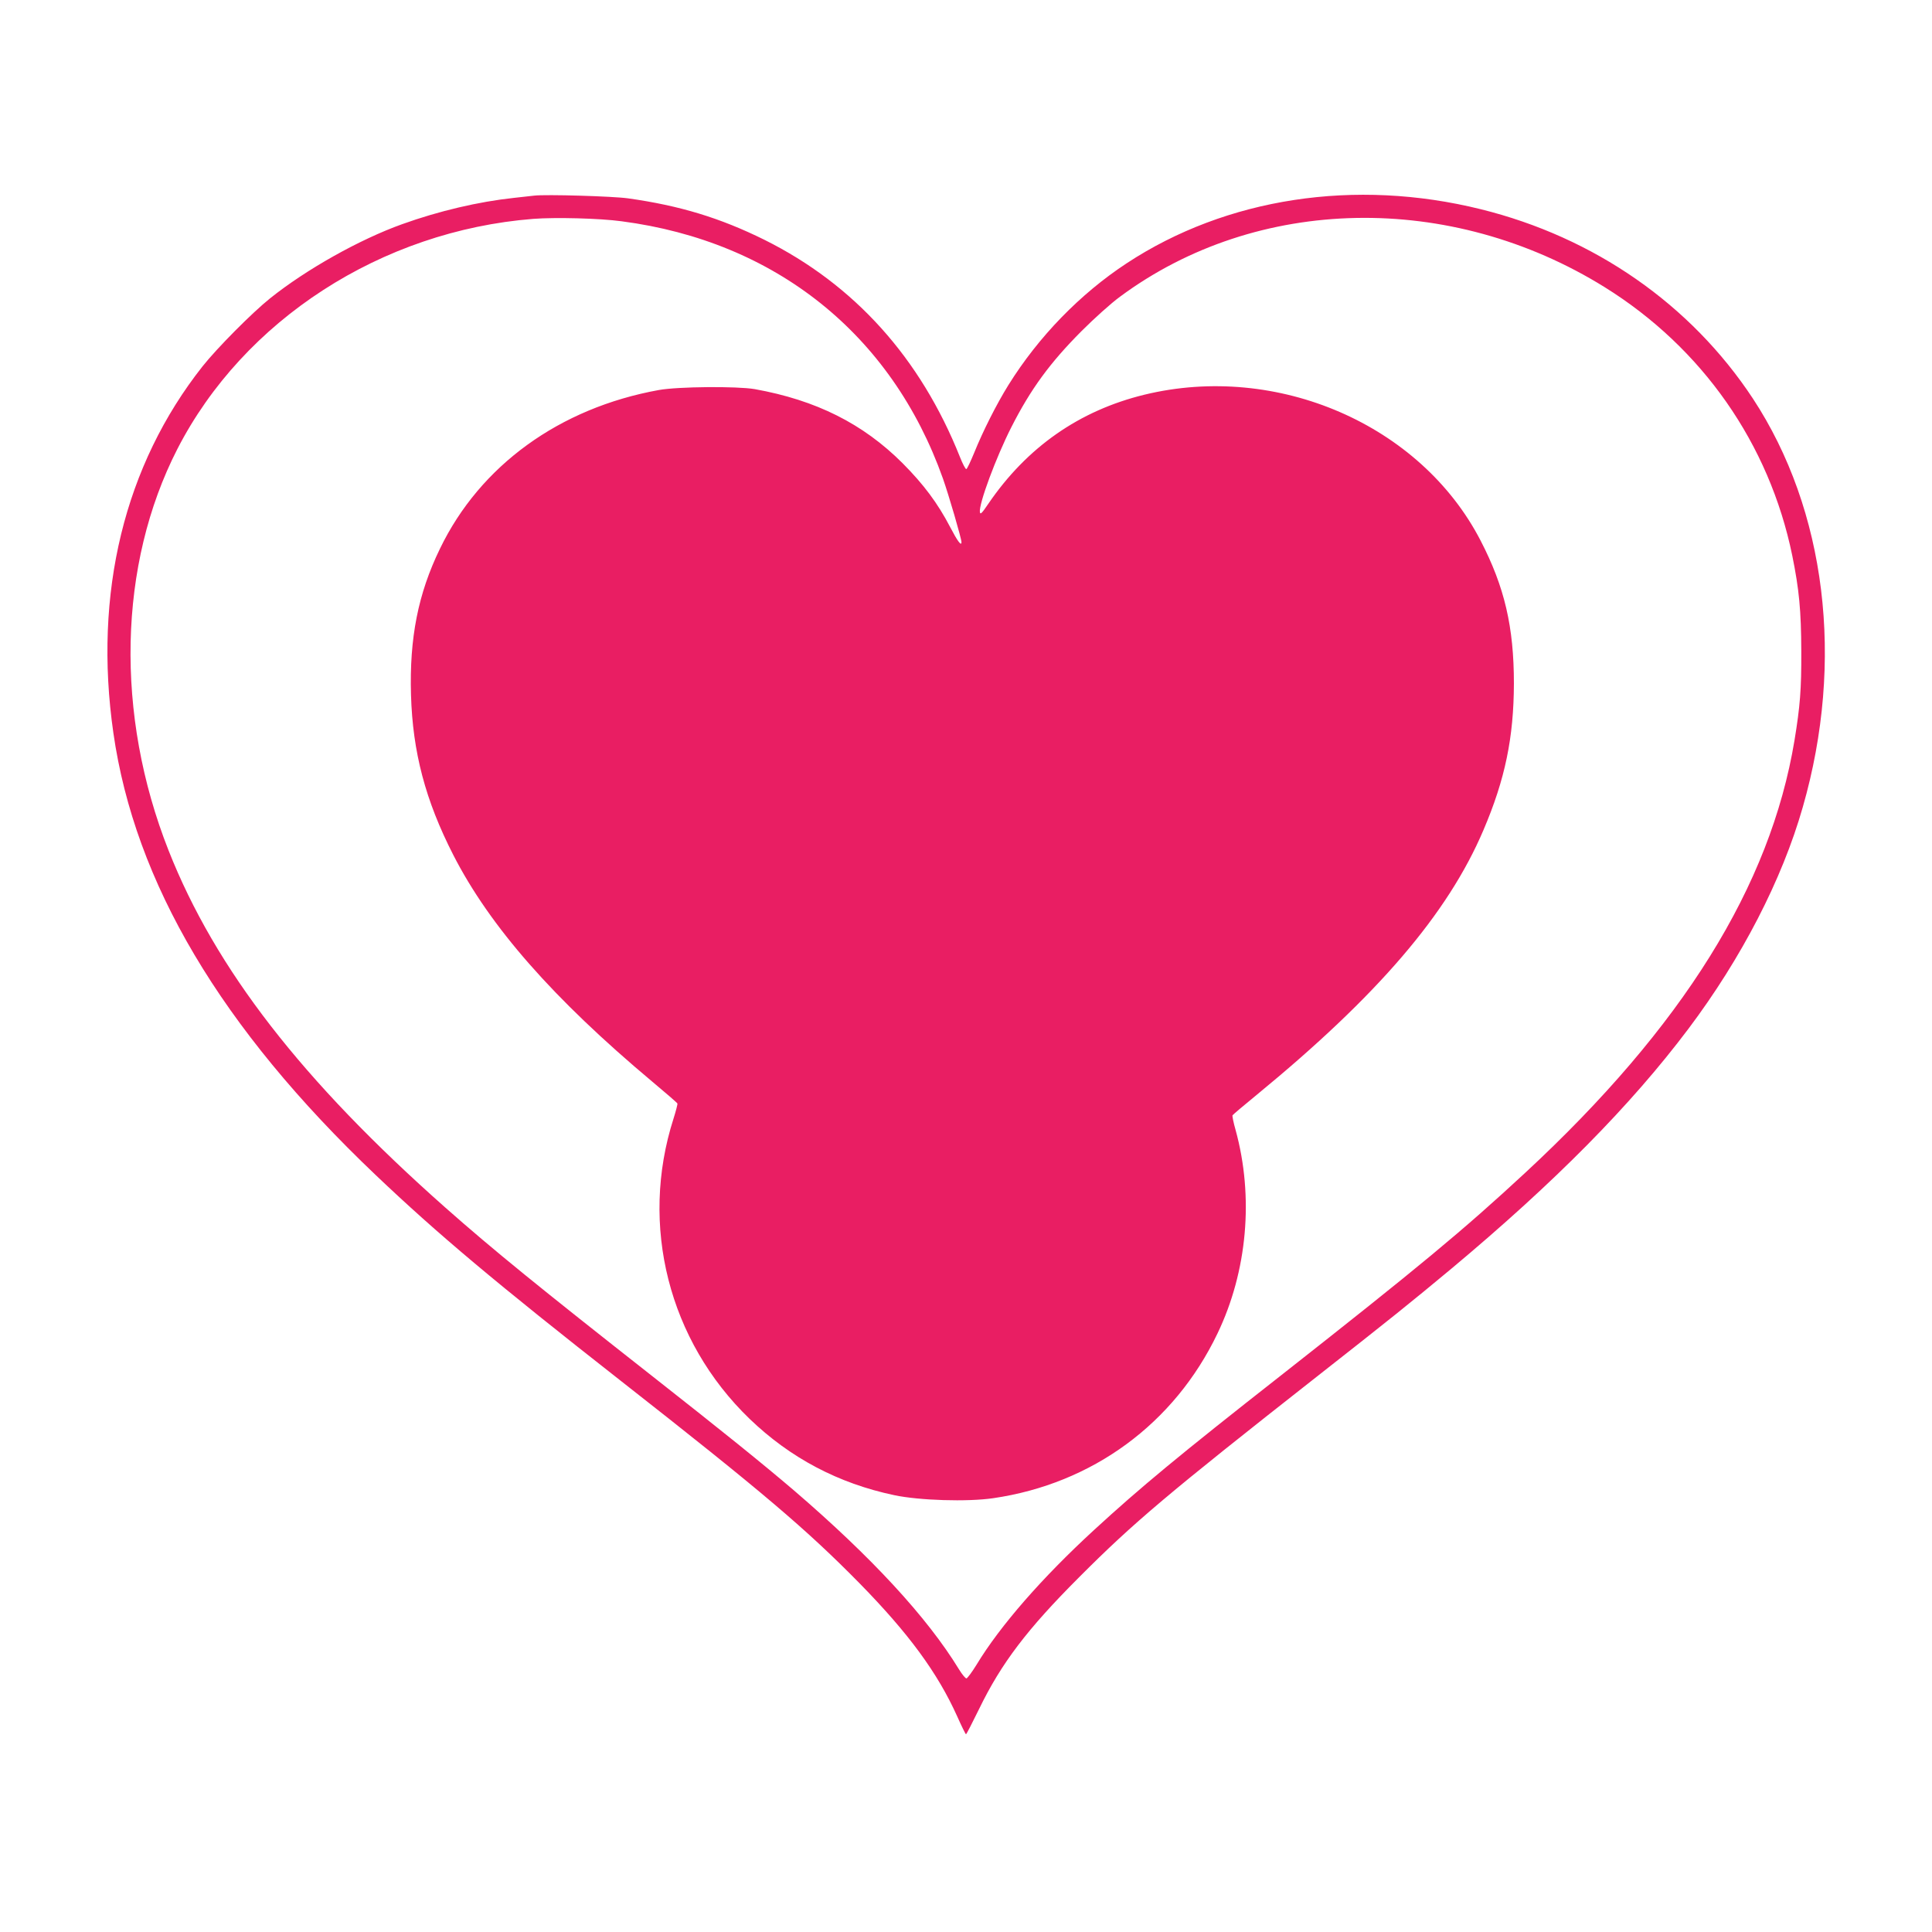<?xml version="1.0" standalone="no"?>
<!DOCTYPE svg PUBLIC "-//W3C//DTD SVG 20010904//EN"
 "http://www.w3.org/TR/2001/REC-SVG-20010904/DTD/svg10.dtd">
<svg version="1.0" xmlns="http://www.w3.org/2000/svg"
 width="1280pt" height="1280pt" viewBox="0 0 1280 1280"
 preserveAspectRatio="xMidYMid meet">
<g transform="translate(0,1280) scale(0.1,-0.1)"
fill="#e91e63" stroke="none">
<path d="M3540 11504 c-19 -2 -80 -9 -135 -15 -234 -25 -498 -87 -740 -174
-282 -101 -635 -299 -875 -491 -120 -96 -352 -330 -448 -451 -518 -656 -724
-1502 -591 -2428 142 -992 712 -1954 1737 -2929 410 -390 799 -717 1627 -1366
935 -733 1228 -982 1581 -1341 325 -332 516 -592 646 -881 29 -65 55 -118 58
-118 3 0 42 76 87 168 147 303 319 529 663 873 361 362 586 552 1575 1329 488
383 616 486 890 714 688 575 1189 1082 1572 1591 351 467 620 987 757 1468
278 968 155 1968 -331 2707 -411 623 -1050 1068 -1803 1254 -831 206 -1685 76
-2345 -358 -309 -203 -584 -486 -784 -807 -79 -127 -169 -306 -226 -447 -24
-58 -47 -108 -53 -110 -5 -1 -24 34 -42 80 -262 657 -699 1142 -1295 1439
-293 145 -561 227 -905 275 -100 14 -543 27 -620 18z m578 -170 c1020 -133
1790 -750 2129 -1704 38 -107 123 -398 123 -422 0 -29 -26 6 -75 100 -83 159
-175 282 -315 423 -262 262 -573 418 -980 491 -117 20 -508 17 -635 -6 -658
-119 -1184 -500 -1450 -1051 -145 -298 -203 -592 -192 -969 11 -378 95 -698
280 -1060 243 -475 662 -952 1317 -1501 91 -76 166 -141 168 -146 2 -4 -10
-50 -26 -101 -226 -706 -32 -1471 504 -1988 269 -259 588 -428 959 -506 165
-35 484 -45 655 -20 658 96 1200 494 1486 1091 198 412 242 905 120 1349 -14
49 -23 93 -20 97 2 4 75 66 162 137 800 657 1264 1198 1500 1752 144 337 201
614 202 972 0 375 -62 640 -221 947 -397 768 -1348 1180 -2227 966 -431 -105
-779 -348 -1035 -724 -42 -62 -52 -72 -55 -54 -8 54 108 365 208 562 129 254
256 427 465 637 84 84 196 185 255 228 908 673 2191 698 3212 63 646 -402
1090 -1037 1242 -1777 46 -226 59 -365 60 -635 1 -254 -8 -364 -45 -590 -160
-965 -740 -1897 -1784 -2865 -411 -381 -703 -623 -1615 -1340 -681 -534 -936
-746 -1241 -1026 -344 -316 -623 -635 -779 -893 -30 -49 -61 -90 -67 -91 -7 0
-30 28 -50 61 -211 345 -579 743 -1091 1183 -211 180 -470 389 -937 756 -753
592 -1055 837 -1374 1119 -949 840 -1524 1581 -1834 2366 -356 901 -334 1895
58 2660 439 855 1352 1446 2359 1525 145 11 438 4 584 -16z"/>
</g>
</svg>
